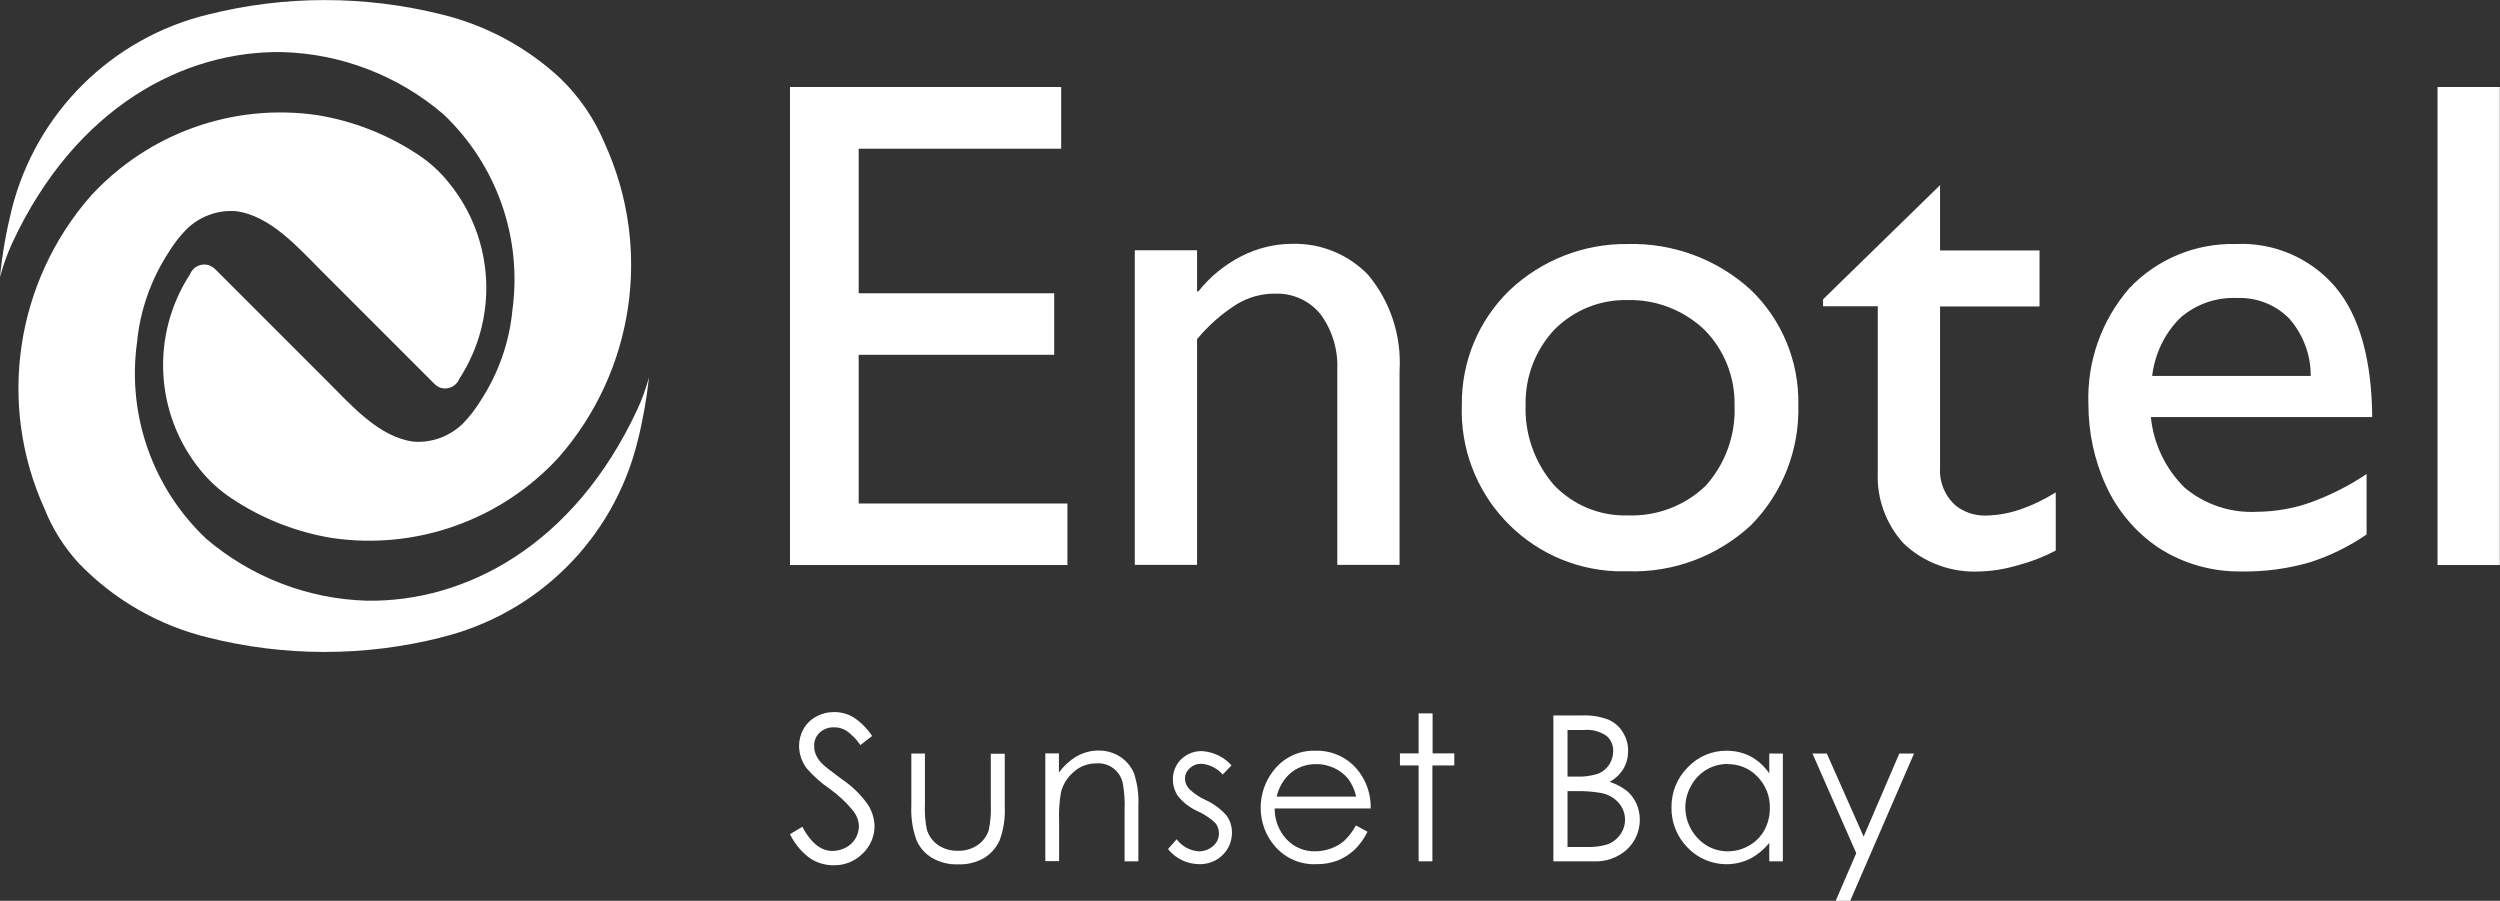 <svg xmlns="http://www.w3.org/2000/svg" id="Camada_2" data-name="Camada 2" viewBox="0 0 132.47 47.73"><rect x="0" y="0" width="132.47" height="47.73" fill="#333333" stroke="none"/><defs><style>      .cls-1, .cls-2 {        fill: #fff;      }      .cls-2 {        fill-rule: evenodd;      }    </style></defs><g id="Camada_1-2" data-name="Camada 1"><g id="Group_4227" data-name="Group 4227"><path id="Path_1039" data-name="Path 1039" class="cls-2" d="M23.37,33.78c-4.05,1.02-8.29,1.02-12.35,0-2.62-.64-5-2.01-6.87-3.96-.76-.84-1.37-1.8-1.79-2.86C-.15,21.44.81,14.95,4.81,10.38c3.05-3.32,7.54-4.93,12-4.28,1.91.31,3.74,1.03,5.35,2.1.62.41,1.17.91,1.63,1.49,2.42,2.97,2.64,7.17.55,10.38-.16.41-.62.62-1.04.46-.12-.05-.23-.13-.32-.23l-5.94-5.94c-1.23-1.23-2.71-2.93-4.53-3.17-.98-.08-1.94.28-2.64.97-.36.37-.67.78-.94,1.22-.93,1.43-1.51,3.07-1.67,4.77-.53,3.86.84,7.73,3.67,10.4,2.38,2.03,5.38,3.19,8.51,3.28,5.21.08,10.96-2.91,14.32-10.11.26-.55.46-1.13.63-1.72-.13,1.16-.33,2.31-.62,3.44-1.28,5.12-5.29,9.1-10.42,10.34M0,14.66c.12-1.2.33-2.39.62-3.56C1.9,5.99,5.91,2.01,11.02.77c4.06-1.02,8.3-1.02,12.36-.01,2.36.57,4.54,1.74,6.32,3.4,1.02.99,1.82,2.17,2.36,3.48,2.51,5.53,1.55,12.02-2.45,16.59-3.05,3.32-7.54,4.93-12,4.28-1.91-.31-3.74-1.03-5.35-2.11-.62-.41-1.17-.91-1.64-1.49-2.42-2.97-2.64-7.17-.55-10.38.16-.41.63-.62,1.04-.46.12.05.23.13.32.22l5.94,5.94c1.23,1.23,2.71,2.93,4.53,3.17.98.08,1.94-.28,2.64-.97.36-.37.67-.78.94-1.22.93-1.43,1.51-3.07,1.67-4.77.53-3.86-.84-7.73-3.67-10.4-2.38-2.03-5.38-3.19-8.51-3.28-5.21-.09-10.96,2.9-14.32,10.11-.26.57-.48,1.17-.64,1.78"></path><path id="Path_1040" data-name="Path 1040" class="cls-2" d="M56.23,4.61h-14.37v25.33h14.7v-3.26h-11.06v-7.88h10.36v-3.26h-10.36v-7.66h10.73v-3.26Z"></path><path id="Path_1041" data-name="Path 1041" class="cls-2" d="M63.43,13.26h-3.3v16.67h3.3v-11.96c.61-.73,1.32-1.36,2.12-1.86.62-.37,1.32-.56,2.04-.55.92-.03,1.81.38,2.39,1.1.62.85.93,1.89.88,2.94v10.33h3.3v-10.29c.11-1.84-.48-3.65-1.66-5.07-1.05-1.09-2.51-1.69-4.02-1.65-.94,0-1.87.23-2.71.66-.88.45-1.65,1.08-2.27,1.86h-.07v-2.19Z"></path><path id="Path_1042" data-name="Path 1042" class="cls-2" d="M86.23,15.9c1.52-.04,2.98.53,4.08,1.57,1.05,1.06,1.63,2.5,1.6,4,.07,1.57-.48,3.1-1.53,4.27-1.11,1.07-2.61,1.63-4.15,1.57-1.47.04-2.88-.55-3.89-1.61-1.02-1.18-1.56-2.7-1.5-4.26-.03-1.47.52-2.9,1.52-3.97,1.02-1.03,2.42-1.6,3.86-1.57M86.26,12.93c-2.33-.03-4.58.85-6.27,2.45-1.64,1.59-2.55,3.77-2.53,6.05-.18,4.7,3.47,8.65,8.17,8.84.21,0,.42,0,.63,0,2.41.08,4.75-.8,6.52-2.44,1.68-1.7,2.58-4.01,2.51-6.4.04-2.3-.88-4.51-2.55-6.1-1.77-1.6-4.09-2.46-6.48-2.4"></path><path id="Path_1043" data-name="Path 1043" class="cls-2" d="M102.8,9.81l-6.2,6.05v.37h2.9v8.81c-.06,1.38.43,2.72,1.36,3.75,1.09,1.04,2.56,1.57,4.06,1.49.67-.02,1.33-.13,1.98-.32.71-.19,1.39-.45,2.03-.79v-3.08c-.61.38-1.25.69-1.93.92-.59.2-1.2.3-1.82.31-.56,0-1.11-.18-1.55-.53-.57-.5-.88-1.24-.83-2v-8.55h5.27v-2.97h-5.27v-3.45Z"></path><path id="Path_1044" data-name="Path 1044" class="cls-2" d="M114.04,19.91c.14-1.15.65-2.23,1.47-3.05.83-.74,1.92-1.12,3.03-1.07,1.05-.04,2.06.36,2.79,1.12.72.84,1.12,1.91,1.11,3.01h-8.4ZM125.41,25.11c-.9.61-1.87,1.1-2.89,1.48-.94.35-1.94.52-2.94.53-1.38.07-2.74-.38-3.81-1.27-1.02-1-1.66-2.33-1.8-3.75h11.73c-.03-3.08-.68-5.38-1.96-6.9-1.31-1.53-3.26-2.37-5.28-2.27-2.12-.05-4.17.8-5.63,2.34-1.47,1.69-2.25,3.88-2.17,6.13,0,1.5.31,2.99.94,4.35.6,1.31,1.55,2.44,2.74,3.25,1.31.86,2.85,1.3,4.41,1.28,1.23.02,2.45-.14,3.63-.48,1.07-.34,2.09-.84,3.02-1.48v-3.19Z"></path><rect id="Rectangle_442" data-name="Rectangle 442" class="cls-1" x="129.16" y="4.61" width="3.3" height="25.33"></rect><path id="Path_1045" data-name="Path 1045" class="cls-1" d="M41.86,44.2l.65-.39c.46.85.99,1.28,1.59,1.28.25,0,.5-.06.72-.18.42-.22.69-.65.69-1.13,0-.27-.1-.54-.26-.76-.37-.47-.82-.89-1.31-1.24-.44-.3-.84-.66-1.19-1.06-.26-.34-.4-.75-.41-1.18,0-.32.08-.64.24-.92.16-.28.39-.5.67-.65.29-.16.61-.24.95-.24.36,0,.7.09,1.01.27.4.26.74.6,1,1l-.62.48c-.2-.3-.45-.55-.74-.76-.2-.12-.43-.19-.66-.18-.28-.01-.55.09-.76.28-.19.18-.3.44-.29.7,0,.17.03.33.1.49.09.19.22.37.38.51.1.1.43.36.99.77.53.36.99.8,1.36,1.32.23.34.36.75.37,1.16,0,.55-.23,1.08-.63,1.46-.41.41-.96.63-1.54.62-.45,0-.89-.13-1.26-.38-.45-.33-.8-.76-1.05-1.26"></path><path id="Path_1046" data-name="Path 1046" class="cls-1" d="M48.28,39.93h.73v2.67c-.02.45.01.9.1,1.35.1.34.31.63.6.83.31.21.68.31,1.05.3.37.01.73-.09,1.04-.3.28-.19.48-.46.59-.78.1-.46.13-.93.11-1.4v-2.66h.74v2.8c.03.61-.06,1.21-.27,1.78-.17.39-.46.72-.82.94-.42.24-.89.36-1.38.34-.48.02-.96-.1-1.38-.34-.37-.22-.66-.55-.83-.95-.21-.58-.3-1.21-.27-1.83v-2.75Z"></path><path id="Path_1047" data-name="Path 1047" class="cls-1" d="M55.38,39.92h.73v1.02c.26-.36.59-.66.97-.88.35-.19.75-.3,1.15-.29.4,0,.79.11,1.13.33.32.21.58.52.73.88.18.55.26,1.14.23,1.72v2.94h-.73v-2.73c.02-.44-.01-.88-.08-1.32-.1-.7-.72-1.2-1.42-1.14-.44,0-.86.15-1.18.44-.34.28-.58.66-.69,1.09-.09.51-.12,1.03-.1,1.55v2.1h-.73v-5.72Z"></path><path id="Path_1048" data-name="Path 1048" class="cls-1" d="M65.26,40.55l-.47.49c-.29-.33-.7-.54-1.14-.57-.23,0-.44.08-.61.24-.16.14-.25.34-.25.55,0,.2.08.38.21.53.25.25.55.45.88.6.42.19.8.47,1.11.82.19.26.29.58.29.9,0,.45-.17.88-.49,1.19-.32.32-.77.5-1.23.49-.32,0-.64-.07-.93-.21-.29-.14-.54-.34-.74-.59l.46-.52c.28.38.71.61,1.18.64.28,0,.54-.1.75-.28.2-.17.31-.41.31-.67,0-.21-.07-.4-.2-.56-.27-.25-.58-.46-.92-.61-.4-.18-.76-.45-1.04-.79-.18-.26-.28-.57-.28-.89-.01-.41.15-.8.44-1.08.3-.29.7-.44,1.11-.43.61.04,1.17.32,1.57.77"></path><path id="Path_1049" data-name="Path 1049" class="cls-1" d="M71.85,43.74l.61.33c-.17.36-.41.69-.7.97-.26.24-.56.43-.89.56-.36.13-.74.2-1.12.19-.82.04-1.62-.3-2.17-.92-.51-.57-.78-1.31-.78-2.07,0-.7.23-1.39.66-1.94.53-.71,1.37-1.11,2.24-1.08.91-.03,1.77.39,2.31,1.11.42.56.64,1.25.62,1.95h-5.09c0,.61.22,1.19.63,1.63.39.42.94.65,1.51.64.29,0,.57-.05.84-.15.26-.09.49-.22.7-.4.25-.24.46-.51.62-.81M71.86,42.21c-.07-.34-.22-.66-.42-.94-.2-.24-.45-.44-.74-.57-.3-.14-.63-.22-.96-.21-.53-.01-1.04.18-1.43.54-.33.32-.56.73-.66,1.18h4.22Z"></path><path id="Path_1050" data-name="Path 1050" class="cls-1" d="M75.18,37.8h.73v2.12h1.15v.64h-1.16v5.08h-.73v-5.08h-.99v-.64h.99v-2.12Z"></path><path id="Path_1051" data-name="Path 1051" class="cls-1" d="M82.31,37.91h1.51c.48-.02.95.05,1.4.22.32.14.59.37.77.67.19.3.29.65.28,1,0,.33-.08.65-.25.94-.18.29-.43.53-.73.69.33.1.64.27.92.48.21.18.38.41.5.67.12.27.18.56.18.85,0,.6-.24,1.17-.67,1.57-.49.45-1.14.68-1.81.64h-2.1v-7.73ZM83.06,38.67v2.48h.44c.4.02.79-.03,1.17-.15.24-.09.45-.26.59-.47.14-.21.22-.46.22-.72.01-.32-.12-.63-.37-.83-.35-.23-.76-.34-1.17-.3h-.88ZM83.06,41.92v2.96h.95c.42.02.83-.03,1.23-.16.26-.11.47-.29.63-.52.35-.51.31-1.19-.1-1.66-.24-.27-.56-.45-.92-.52-.45-.08-.91-.11-1.36-.1h-.43Z"></path><path id="Path_1052" data-name="Path 1052" class="cls-1" d="M94.47,39.92v5.72h-.72v-.98c-.28.35-.63.64-1.03.85-1.11.54-2.45.29-3.3-.6-.56-.57-.87-1.34-.85-2.14-.01-.79.3-1.55.86-2.11.54-.57,1.28-.89,2.07-.88.44,0,.87.1,1.26.3.4.22.74.53.99.9v-1.05h.72ZM91.55,40.48c-.39,0-.78.1-1.12.3-.34.2-.63.5-.82.85-.41.72-.41,1.59,0,2.31.19.35.48.65.82.86.33.2.72.31,1.11.31.4,0,.79-.1,1.13-.3.35-.19.63-.48.82-.82.2-.36.29-.76.29-1.17.02-.62-.22-1.22-.65-1.66-.41-.44-.99-.68-1.59-.67"></path><path id="Path_1053" data-name="Path 1053" class="cls-1" d="M96.03,39.93h.77l1.95,4.4,1.89-4.4h.78l-3.38,7.8h-.77l1.09-2.52-2.32-5.28Z"></path></g></g></svg>